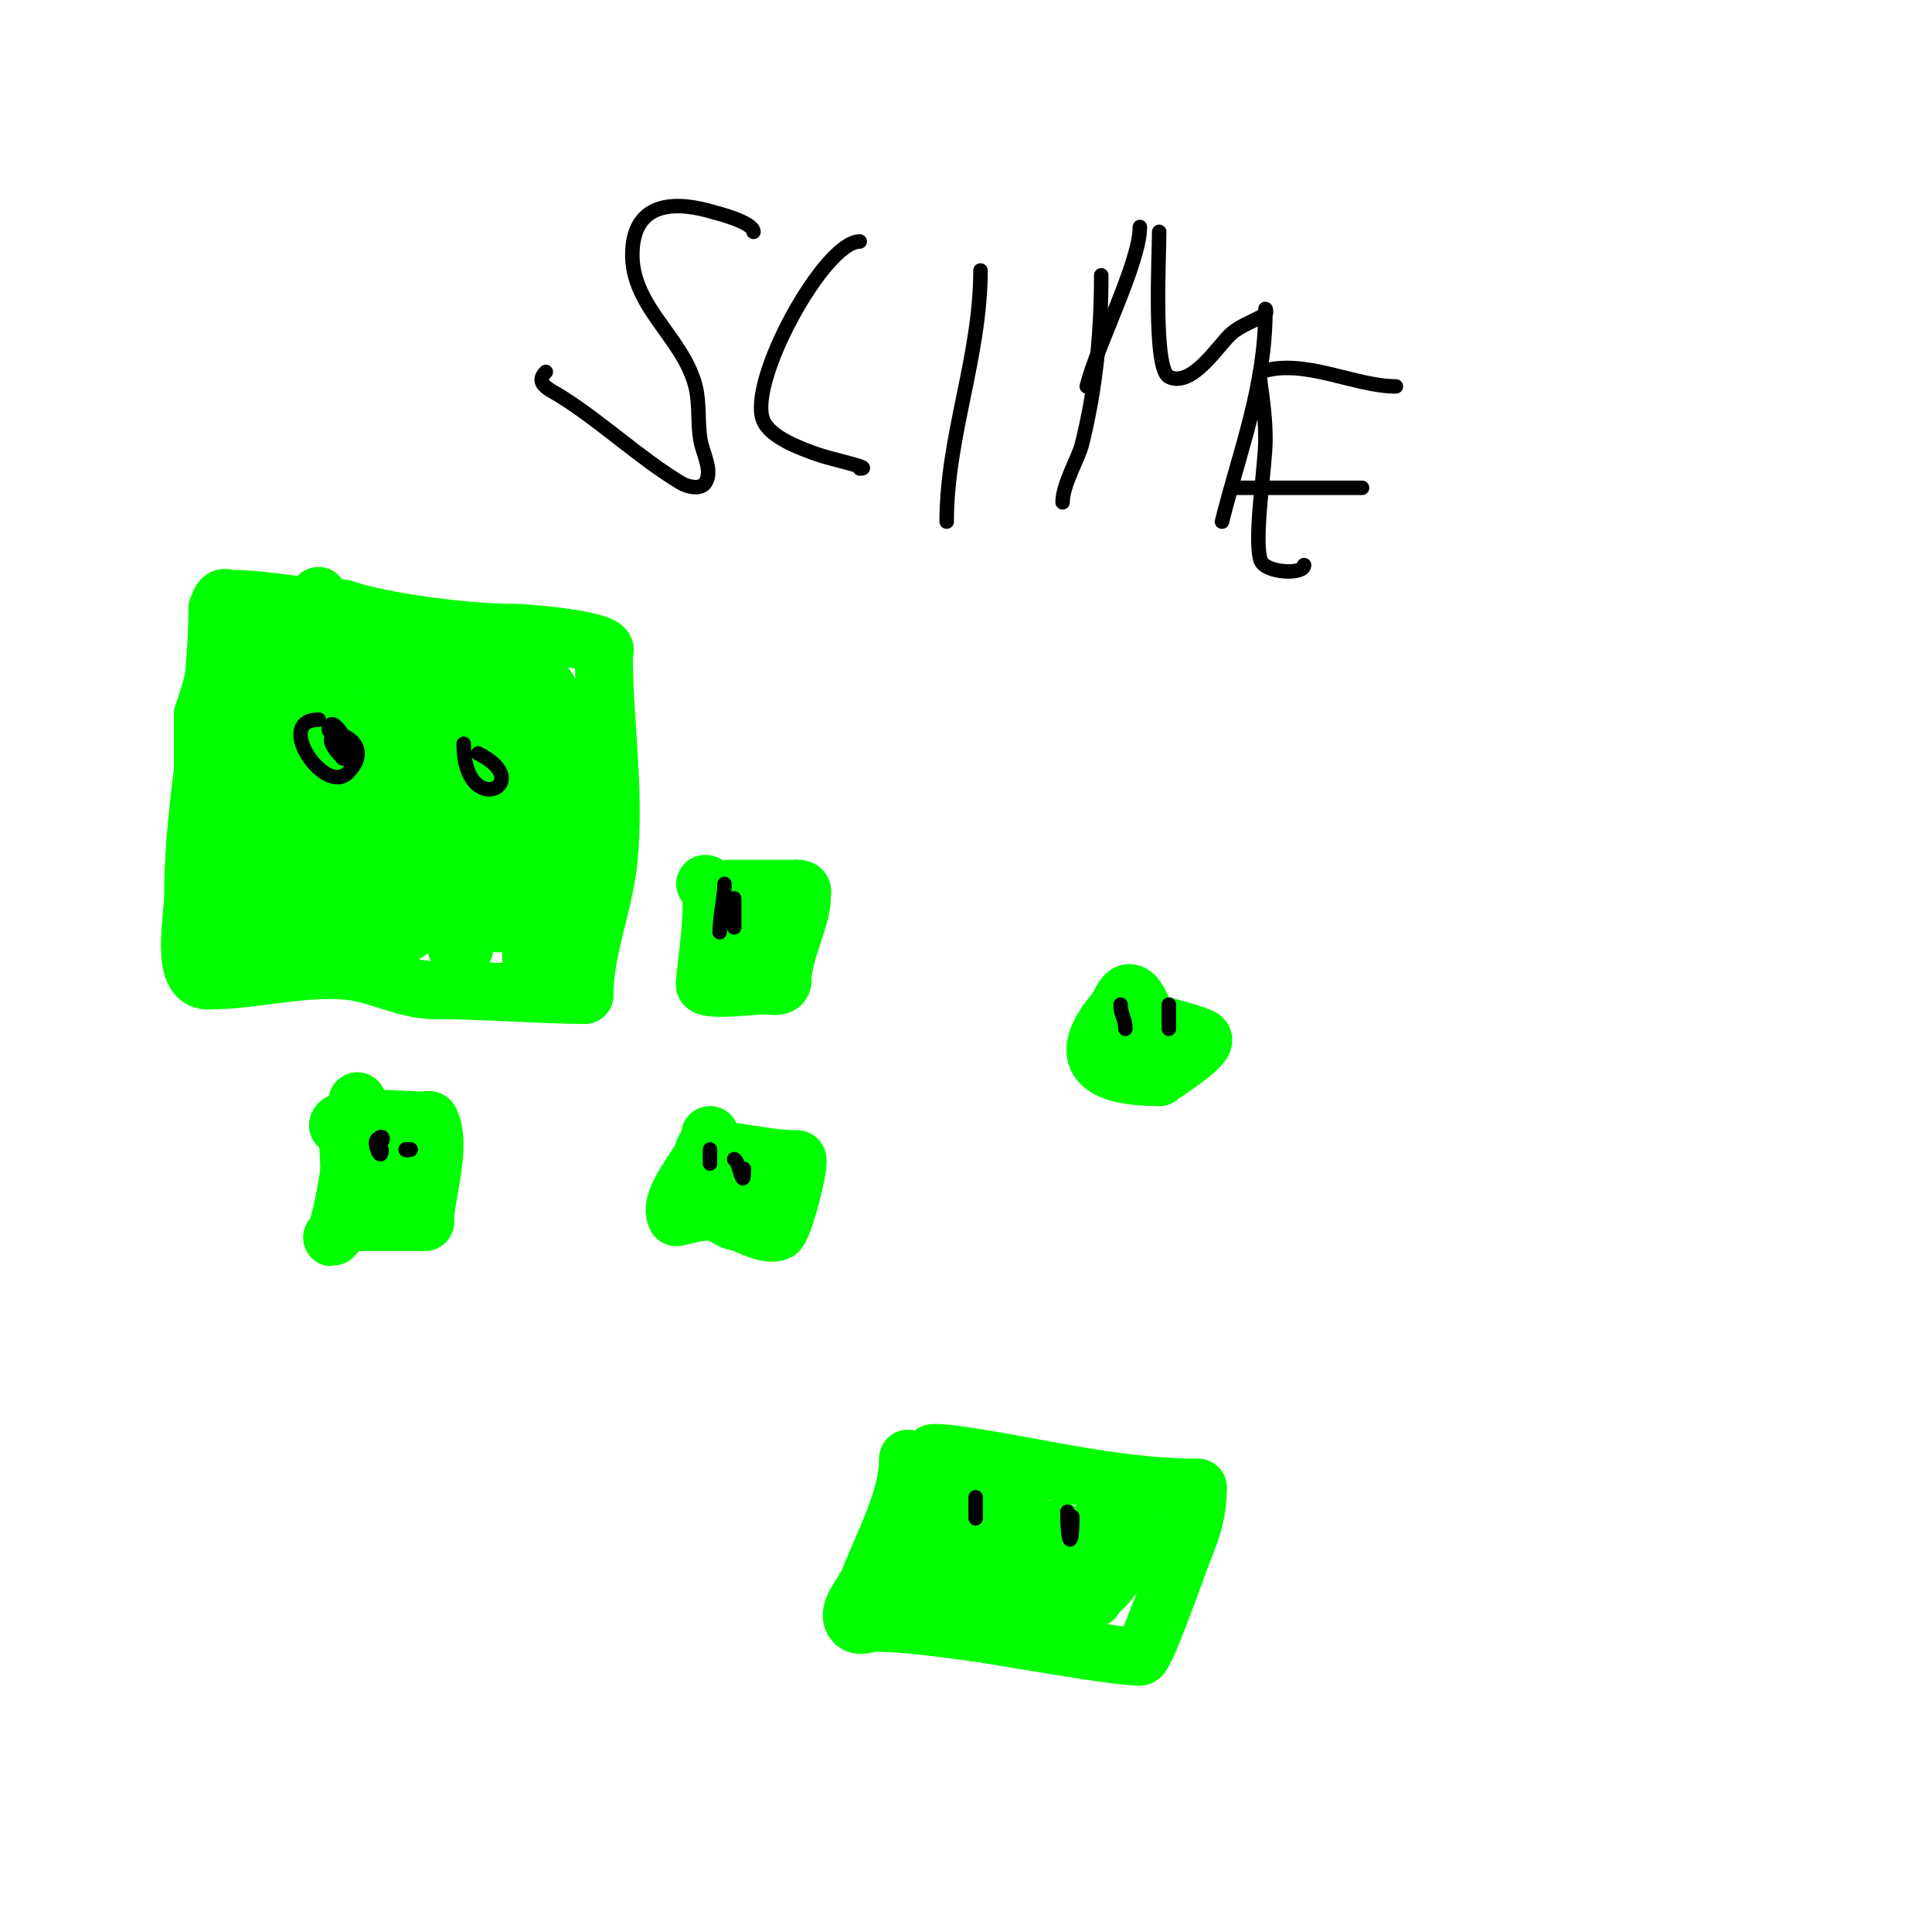 <svg viewBox='0 0 400 400' version='1.1' xmlns='http://www.w3.org/2000/svg' xmlns:xlink='http://www.w3.org/1999/xlink'><g fill='none' stroke='#00ff00' stroke-width='12' stroke-linecap='round' stroke-linejoin='round'><path d='M45,126c0,19.701 -5,39.55 -5,59c0,5.128 -2.804,18 3,18'/><path d='M43,203c9.582,0 19.466,-2.867 29,-2c6.232,0.567 11.791,4 18,4'/><path d='M90,205c9.96,0 22.739,1 31,1'/><path d='M121,206c0,-9.436 4.058,-18.583 5,-28c1.433,-14.328 -1,-28.65 -1,-43'/><path d='M125,135c2.392,-2.392 -15.57,-4 -19,-4c-9.155,0 -26.253,-2.084 -35,-5'/><path d='M71,126c-7.821,0 -15.508,-2 -23,-2c-0.667,0 -1.529,-0.471 -2,0c-1.65,1.65 0.211,4.676 0,7c-0.533,5.867 -2.151,11.452 -4,17'/><path d='M42,148c0,9.333 0,18.667 0,28c0,3.156 3,13.561 3,11'/><path d='M45,187c4.097,-12.292 3.437,-26.185 6,-39c0.334,-1.671 2.569,-8.413 3,-11c0.164,-0.986 0,-3 0,-3c0,0 0.184,3.344 0,5c-0.513,4.62 -1.487,9.38 -2,14c-1.115,10.037 -2,19.896 -2,30c0,2.333 -0.211,4.676 0,7c1.226,13.48 1.95,-7.148 2,-8c0.177,-3.013 0.863,-5.985 1,-9c0.348,-7.666 0.236,-15.364 1,-23'/><path d='M54,150c0,-2.667 0,-5.333 0,-8c0,-10.922 1.917,6.332 2,7c1.195,9.557 1.317,18.466 3,28c0.582,3.299 1,10 1,10c0,0 0.399,-9.391 1,-16c1.107,-12.178 2.097,-23.947 4,-36c1.858,-11.77 0.84,-17.96 0,-2c-0.193,3.662 0,7.333 0,11'/><path d='M65,144c-0.954,13.361 -2,26.602 -2,40c0,5 -2.236,10.528 0,15c0.471,0.943 0.905,-1.95 1,-3c0.241,-2.656 -0.14,-5.337 0,-8c0.194,-3.677 0.543,-7.347 1,-11c1.564,-12.512 5,-24.316 5,-37c0,-2.357 -0.725,4.659 -1,7c-0.43,3.657 -0.816,7.323 -1,11c-0.057,1.144 -0.175,22.825 0,23c2.014,2.014 2.382,-5.22 3,-8c0.824,-3.71 1.744,-7.413 3,-11c2.754,-7.87 6.714,-15.857 11,-23'/><path d='M85,139c0.333,-1 0.255,-3.745 1,-3c2.838,2.838 -0.619,8.004 -1,12c-0.822,8.634 -1,17.327 -1,26c0,2.333 0,4.667 0,7c0,2.333 -2.333,7 0,7c1.795,0 1.31,-3.343 2,-5c1.147,-2.752 3.057,-5.172 4,-8c3.143,-9.428 6,-20.987 6,-31c0,-1 0.077,2.003 0,3c-0.282,3.671 -0.667,7.333 -1,11c-1.03,11.325 -0.753,21.702 0,33c0.133,1.996 -1.414,4.586 0,6c1.269,1.269 1.565,-3.259 2,-5c2.169,-8.677 3.01,-17.09 4,-26'/><path d='M101,166c0.333,-2 0.692,-3.996 1,-6c5.234,-34.02 -1.381,27.429 1,31c0.523,0.784 1.578,-1.157 2,-2c1.274,-2.547 2.151,-5.282 3,-8c2.867,-9.175 3,-18.486 3,-28c0,-2.333 0,-4.667 0,-7c0,-0.667 0.298,-2.596 0,-2c-1.814,3.628 -0.811,9.79 -1,13c-0.872,14.823 0,29.256 0,44'/><path d='M110,201c3.274,-9.822 3.352,-22.63 4,-33c0.312,-4.99 0,-10 0,-15c0,-1.667 0,-6.667 0,-5c0,7.333 0,14.667 0,22c0,4 0,8 0,12c0,1.7 0.588,6.649 1,5c2.63,-10.52 4.585,-35.122 -2,-45c-0.943,-1.414 -1,3.3 -1,5'/><path d='M112,147c0,6 0,12 0,18c0,3 0,6 0,9c0,2.333 -0.458,9.288 0,7c1.913,-9.563 2,-20.243 2,-30c0,-4.92 -1.974,-10.027 -2,-10c-4.272,4.272 -2.068,16.407 -3,22c-0.496,2.977 -1,9 -1,9c0,0 0,-5.559 0,-11c0,-3.533 1.167,-21 -4,-21'/><path d='M104,140c-0.682,3.413 -1.899,6.698 -3,10c-0.203,0.608 -2,12.58 -2,6c0,-6.491 0.977,-15.023 -4,-20c-0.441,-0.441 -8.797,9.203 -12,6c-5.241,-5.241 -6.622,-16.755 -13,-4c-0.717,1.435 -1.68,5.718 -2,7'/><path d='M68,145c0,1.667 0,5 0,5c0,0 -1,-8.028 -1,-6c0,14.258 7.097,21.291 11,33c0.945,2.835 -7.202,13 -4,13'/><path d='M74,190c1.077,0 10.205,1.205 11,2c1.875,1.875 -17.812,5 -5,5'/><path d='M146,183c2.987,0 0,17.826 0,20c0,0.333 -0.236,0.764 0,1c1.175,1.175 10.58,0 12,0'/><path d='M158,204c1.496,0 4,0.725 4,-1'/><path d='M162,203c0,-5.513 4,-12.916 4,-17c0,-1.333 0.567,-2 -1,-2'/><path d='M165,184c-1.06,0 -14,0 -14,0c0,0 1.333,0 2,0c2.258,0 2.582,1.491 3,4c0.237,1.422 -1,11.185 -1,9'/><path d='M155,197c0,-3.313 0.225,-5.902 1,-9c0.243,-0.97 0,-4 0,-3c0,5.6 -2,15.412 -2,6'/><path d='M74,228c0,3.372 -2.741,25.741 -5,28c-1.179,1.179 2.333,-3 4,-3c4.893,0 9.671,0 15,0'/><path d='M88,253c0,-5.721 3.664,-15.672 1,-21c-0.149,-0.298 -0.667,0 -1,0c-3.307,0 -18,-1.293 -18,1'/><path d='M70,233c4.102,0 0.735,18.368 4,20c1.794,0.897 3.9,-7.767 4,-8c1.317,-3.073 3,-3.613 3,-7c0,-1.491 -0.509,4 -2,4c-2.357,0 -1,-9.357 -1,-7'/><path d='M78,235c0,1.283 1,9.441 1,6'/><path d='M147,235c0,4.602 -9.144,12.713 -7,17c0.099,0.197 4.951,-1.61 8,-1c1.906,0.381 3.215,2 5,2'/><path d='M153,253c1.799,0.6 6.031,2.984 8,2c1.299,-0.649 4.957,-15 4,-15'/><path d='M165,240c-6.456,0 -12.862,-2 -19,-2c-1,0 2.293,-0.707 3,0c1.627,1.627 -1.069,7.863 0,10c0.553,1.105 13.147,1.147 7,-5'/><path d='M156,243c-1,0 -2,0 -3,0'/><path d='M234,206c-12.138,12.138 -8.157,17 6,17'/><path d='M240,223c0.596,-0.596 10.382,-6.618 9,-8c-1.141,-1.141 -14.426,-4 -12,-4'/><path d='M237,211c0,-1.503 -2.11,-6.89 -4,-5c-1.889,1.889 -5.218,11.782 -3,14c0.85,0.85 3.202,-3 2,-3'/><path d='M188,302c0,8.366 -5.059,17.354 -8,25c-1.135,2.951 -5.236,6.764 -3,9c0.943,0.943 2.667,0 4,0c7.219,0 13.834,1.104 21,2'/><path d='M202,338c6.724,0.961 28.59,5 34,5c1.193,0 7.911,-19.279 9,-22c1.89,-4.725 3,-7.922 3,-13'/><path d='M248,308c-13.115,0 -26.152,-2.664 -39,-5c-2.376,-0.432 -16,-2.873 -16,-2'/><path d='M193,301c-2.33,4.659 -7,21.369 -7,27c0,2 -0.392,-4.039 0,-6c0.352,-1.76 1.333,-3.333 2,-5c1.618,-4.045 1.904,-12.904 5,-16c0.943,-0.943 0,2.667 0,4c0,1.602 -2.397,15.302 -1,16c2.569,1.284 11,-10.565 11,-13'/><path d='M203,308c0,5.516 -1,10.559 -1,16c0,1.491 1.106,-2.807 2,-4c2.163,-2.884 4.388,-5.775 6,-9c0.471,-0.943 1,-4.054 1,-3c0,3.915 0.431,8.118 0,12c-0.188,1.689 -2.7,5 -1,5c0.522,0 9,-10.747 9,-8'/><path d='M219,317c0,2.507 -2.999,9.999 -2,9c0.399,-0.399 11,-11 11,-11c0,0 1,7.87 1,8c0,1.333 0.219,2.685 0,4c-0.123,0.735 -1.745,2 -1,2c0.998,0 8.182,-10.818 8,-11c-3.32,-3.32 -6.569,7.138 -7,8'/><path d='M229,326c-2.287,2.287 9.766,-14.234 6,-18c-1.509,-1.509 -2.611,3.379 -4,5c-3.4,3.966 -4.205,3.93 -10,6c-3.971,1.418 -7.784,4 -12,4c-2.028,0 0.508,-4.033 1,-6c0.114,-0.457 0.667,-1.333 1,-1c2.809,2.809 -6.15,17 0,17'/><path d='M211,333c4.99,-0.832 9.932,-2 15,-2c2.357,0 -4.713,-0.428 -7,-1c-7.699,-1.925 -16.651,-0.55 -24,-3c-1.473,-0.491 10,-1 10,-1c0,0 -11.604,3 -12,3'/></g>
<g fill='none' stroke='#000000' stroke-width='3' stroke-linecap='round' stroke-linejoin='round'><path d='M66,149c-9.429,0 1.209,15.791 6,11c7.735,-7.735 -9.594,-11.594 -1,-3'/><path d='M71,157c3.042,0 -0.289,-6.144 -2,-7c-0.898,-0.449 -1.96,2 1,2'/><path d='M96,154c0,15.875 15.474,8.237 3,2'/><path d='M78,237c1.456,0 1.796,-2.796 0,-1c-0.677,0.677 1,4.822 1,2'/><path d='M79,238'/><path d='M85,238c-0.333,0 -1,0.333 -1,0'/><path d='M84,238l1,0'/><path d='M147,238c0,0.458 0,4.68 0,2'/><path d='M152,240c0.97,0 2,7.325 2,2'/><path d='M202,310c0,2.616 0,7.199 0,2'/><path d='M222,314c0,7.037 -1,5.797 -1,-1'/><path d='M232,208c0,2.101 1,2.899 1,5'/><path d='M242,208c0,1.667 0,3.333 0,5'/><path d='M150,183c0,3.117 -1,6.58 -1,10'/><path d='M152,186c0,2 0,4 0,6'/><path d='M156,48c0,-2.024 -7.968,-3.99 -8,-4c-7.509,-2.31 -16.048,-2.523 -17,7c-1.202,12.017 10.363,18.452 13,29c0.893,3.572 0.395,7.368 1,11c0.496,2.977 2.674,6.488 1,9c-0.924,1.387 -3.571,0.857 -5,0c-8.594,-5.156 -16.363,-12.602 -25,-18c-2.213,-1.383 -5.426,-2.574 -3,-5'/><path d='M178,50c-7.335,0 -23.225,28.939 -20,37c1.443,3.607 7.874,5.863 11,7c2.972,1.081 12.162,3 9,3'/><path d='M203,56c0,17.905 -7,34.325 -7,52'/><path d='M228,57c0,11.854 -1.105,23.418 -4,35c-0.715,2.86 -4,8.302 -4,12'/><path d='M240,48c0,4.815 -1.271,28.365 2,30c4.823,2.411 10.366,-6.742 13,-9c2.04,-1.749 4.764,-2.509 7,-4c0.277,-0.185 0,-1.333 0,-1c0,16.079 -5.238,28.951 -9,44'/><path d='M289,80c-8.567,0 -19.147,-5.951 -28,-3c-0.745,0.248 1,6.212 1,14c0,5.519 -2.487,20.539 -1,25c0.891,2.674 9,3.06 9,1'/><path d='M255,101c9,0 18,0 27,0'/><path d='M236,47c0,7.405 -8.87,24.479 -11,33'/></g>
</svg>